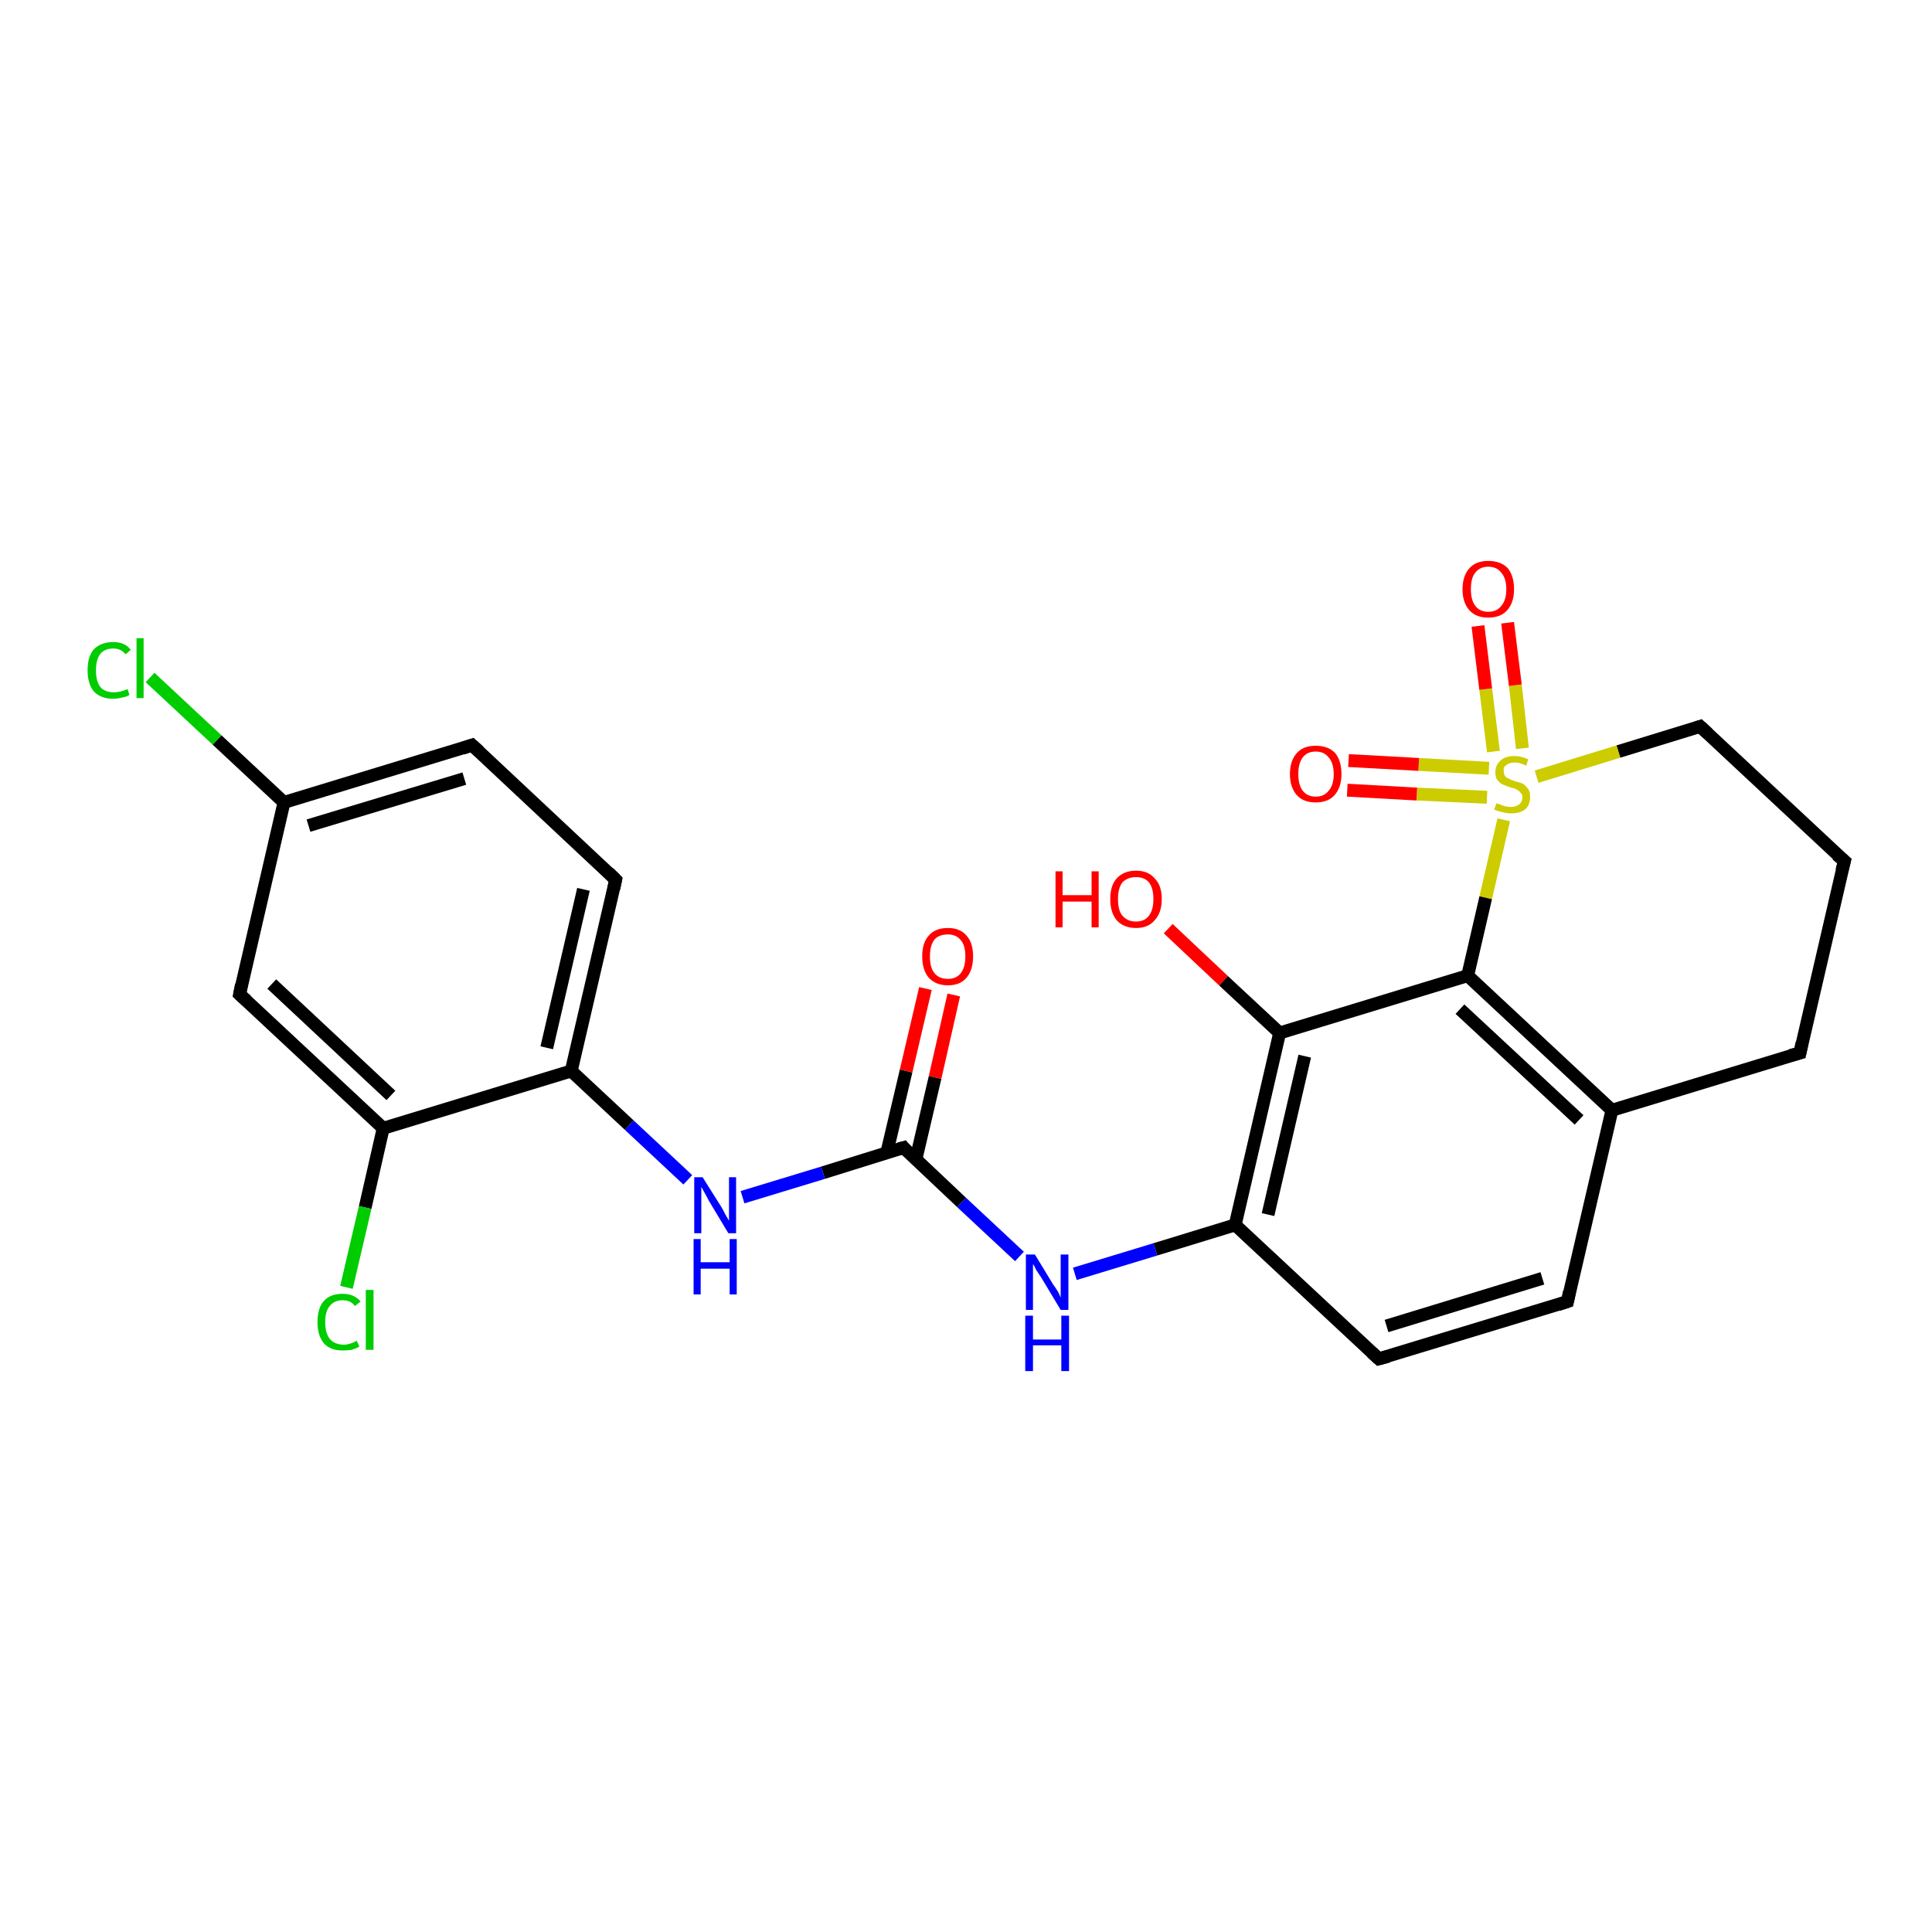 <?xml version='1.0' encoding='iso-8859-1'?>
<svg version='1.1' baseProfile='full'
              xmlns='http://www.w3.org/2000/svg'
                      xmlns:rdkit='http://www.rdkit.org/xml'
                      xmlns:xlink='http://www.w3.org/1999/xlink'
                  xml:space='preserve'
width='300px' height='300px' viewBox='0 0 300 300'>
<!-- END OF HEADER -->
<rect style='opacity:1.0;fill:#FFFFFF;stroke:none' width='300.0' height='300.0' x='0.0' y='0.0'> </rect>
<path class='bond-0 atom-0 atom-1' d='M 181.4,144.2 L 190.0,152.3' style='fill:none;fill-rule:evenodd;stroke:#FF0000;stroke-width:2.0px;stroke-linecap:butt;stroke-linejoin:miter;stroke-opacity:1' />
<path class='bond-0 atom-0 atom-1' d='M 190.0,152.3 L 198.7,160.4' style='fill:none;fill-rule:evenodd;stroke:#000000;stroke-width:2.0px;stroke-linecap:butt;stroke-linejoin:miter;stroke-opacity:1' />
<path class='bond-1 atom-1 atom-2' d='M 198.7,160.4 L 191.8,190.2' style='fill:none;fill-rule:evenodd;stroke:#000000;stroke-width:2.0px;stroke-linecap:butt;stroke-linejoin:miter;stroke-opacity:1' />
<path class='bond-1 atom-1 atom-2' d='M 202.6,164.0 L 196.9,188.6' style='fill:none;fill-rule:evenodd;stroke:#000000;stroke-width:2.0px;stroke-linecap:butt;stroke-linejoin:miter;stroke-opacity:1' />
<path class='bond-2 atom-2 atom-3' d='M 191.8,190.2 L 179.4,194.0' style='fill:none;fill-rule:evenodd;stroke:#000000;stroke-width:2.0px;stroke-linecap:butt;stroke-linejoin:miter;stroke-opacity:1' />
<path class='bond-2 atom-2 atom-3' d='M 179.4,194.0 L 166.9,197.8' style='fill:none;fill-rule:evenodd;stroke:#0000FF;stroke-width:2.0px;stroke-linecap:butt;stroke-linejoin:miter;stroke-opacity:1' />
<path class='bond-3 atom-3 atom-4' d='M 158.3,195.1 L 149.3,186.7' style='fill:none;fill-rule:evenodd;stroke:#0000FF;stroke-width:2.0px;stroke-linecap:butt;stroke-linejoin:miter;stroke-opacity:1' />
<path class='bond-3 atom-3 atom-4' d='M 149.3,186.7 L 140.3,178.2' style='fill:none;fill-rule:evenodd;stroke:#000000;stroke-width:2.0px;stroke-linecap:butt;stroke-linejoin:miter;stroke-opacity:1' />
<path class='bond-4 atom-4 atom-5' d='M 142.2,180.1 L 145.2,167.3' style='fill:none;fill-rule:evenodd;stroke:#000000;stroke-width:2.0px;stroke-linecap:butt;stroke-linejoin:miter;stroke-opacity:1' />
<path class='bond-4 atom-4 atom-5' d='M 145.2,167.3 L 148.1,154.5' style='fill:none;fill-rule:evenodd;stroke:#FF0000;stroke-width:2.0px;stroke-linecap:butt;stroke-linejoin:miter;stroke-opacity:1' />
<path class='bond-4 atom-4 atom-5' d='M 137.7,179.0 L 140.7,166.3' style='fill:none;fill-rule:evenodd;stroke:#000000;stroke-width:2.0px;stroke-linecap:butt;stroke-linejoin:miter;stroke-opacity:1' />
<path class='bond-4 atom-4 atom-5' d='M 140.7,166.3 L 143.7,153.5' style='fill:none;fill-rule:evenodd;stroke:#FF0000;stroke-width:2.0px;stroke-linecap:butt;stroke-linejoin:miter;stroke-opacity:1' />
<path class='bond-5 atom-4 atom-6' d='M 140.3,178.2 L 127.8,182.1' style='fill:none;fill-rule:evenodd;stroke:#000000;stroke-width:2.0px;stroke-linecap:butt;stroke-linejoin:miter;stroke-opacity:1' />
<path class='bond-5 atom-4 atom-6' d='M 127.8,182.1 L 115.3,185.9' style='fill:none;fill-rule:evenodd;stroke:#0000FF;stroke-width:2.0px;stroke-linecap:butt;stroke-linejoin:miter;stroke-opacity:1' />
<path class='bond-6 atom-6 atom-7' d='M 106.8,183.2 L 97.7,174.7' style='fill:none;fill-rule:evenodd;stroke:#0000FF;stroke-width:2.0px;stroke-linecap:butt;stroke-linejoin:miter;stroke-opacity:1' />
<path class='bond-6 atom-6 atom-7' d='M 97.7,174.7 L 88.7,166.3' style='fill:none;fill-rule:evenodd;stroke:#000000;stroke-width:2.0px;stroke-linecap:butt;stroke-linejoin:miter;stroke-opacity:1' />
<path class='bond-7 atom-7 atom-8' d='M 88.7,166.3 L 95.6,136.6' style='fill:none;fill-rule:evenodd;stroke:#000000;stroke-width:2.0px;stroke-linecap:butt;stroke-linejoin:miter;stroke-opacity:1' />
<path class='bond-7 atom-7 atom-8' d='M 84.9,162.7 L 90.6,138.1' style='fill:none;fill-rule:evenodd;stroke:#000000;stroke-width:2.0px;stroke-linecap:butt;stroke-linejoin:miter;stroke-opacity:1' />
<path class='bond-8 atom-8 atom-9' d='M 95.6,136.6 L 73.3,115.7' style='fill:none;fill-rule:evenodd;stroke:#000000;stroke-width:2.0px;stroke-linecap:butt;stroke-linejoin:miter;stroke-opacity:1' />
<path class='bond-9 atom-9 atom-10' d='M 73.3,115.7 L 44.1,124.6' style='fill:none;fill-rule:evenodd;stroke:#000000;stroke-width:2.0px;stroke-linecap:butt;stroke-linejoin:miter;stroke-opacity:1' />
<path class='bond-9 atom-9 atom-10' d='M 72.1,120.9 L 47.9,128.2' style='fill:none;fill-rule:evenodd;stroke:#000000;stroke-width:2.0px;stroke-linecap:butt;stroke-linejoin:miter;stroke-opacity:1' />
<path class='bond-10 atom-10 atom-11' d='M 44.1,124.6 L 33.7,114.9' style='fill:none;fill-rule:evenodd;stroke:#000000;stroke-width:2.0px;stroke-linecap:butt;stroke-linejoin:miter;stroke-opacity:1' />
<path class='bond-10 atom-10 atom-11' d='M 33.7,114.9 L 23.3,105.2' style='fill:none;fill-rule:evenodd;stroke:#00CC00;stroke-width:2.0px;stroke-linecap:butt;stroke-linejoin:miter;stroke-opacity:1' />
<path class='bond-11 atom-10 atom-12' d='M 44.1,124.6 L 37.2,154.4' style='fill:none;fill-rule:evenodd;stroke:#000000;stroke-width:2.0px;stroke-linecap:butt;stroke-linejoin:miter;stroke-opacity:1' />
<path class='bond-12 atom-12 atom-13' d='M 37.2,154.4 L 59.5,175.2' style='fill:none;fill-rule:evenodd;stroke:#000000;stroke-width:2.0px;stroke-linecap:butt;stroke-linejoin:miter;stroke-opacity:1' />
<path class='bond-12 atom-12 atom-13' d='M 42.2,152.8 L 60.7,170.1' style='fill:none;fill-rule:evenodd;stroke:#000000;stroke-width:2.0px;stroke-linecap:butt;stroke-linejoin:miter;stroke-opacity:1' />
<path class='bond-13 atom-13 atom-14' d='M 59.5,175.2 L 56.7,187.5' style='fill:none;fill-rule:evenodd;stroke:#000000;stroke-width:2.0px;stroke-linecap:butt;stroke-linejoin:miter;stroke-opacity:1' />
<path class='bond-13 atom-13 atom-14' d='M 56.7,187.5 L 53.8,199.9' style='fill:none;fill-rule:evenodd;stroke:#00CC00;stroke-width:2.0px;stroke-linecap:butt;stroke-linejoin:miter;stroke-opacity:1' />
<path class='bond-14 atom-2 atom-15' d='M 191.8,190.2 L 214.1,211.0' style='fill:none;fill-rule:evenodd;stroke:#000000;stroke-width:2.0px;stroke-linecap:butt;stroke-linejoin:miter;stroke-opacity:1' />
<path class='bond-15 atom-15 atom-16' d='M 214.1,211.0 L 243.4,202.1' style='fill:none;fill-rule:evenodd;stroke:#000000;stroke-width:2.0px;stroke-linecap:butt;stroke-linejoin:miter;stroke-opacity:1' />
<path class='bond-15 atom-15 atom-16' d='M 215.3,205.9 L 239.5,198.5' style='fill:none;fill-rule:evenodd;stroke:#000000;stroke-width:2.0px;stroke-linecap:butt;stroke-linejoin:miter;stroke-opacity:1' />
<path class='bond-16 atom-16 atom-17' d='M 243.4,202.1 L 250.3,172.4' style='fill:none;fill-rule:evenodd;stroke:#000000;stroke-width:2.0px;stroke-linecap:butt;stroke-linejoin:miter;stroke-opacity:1' />
<path class='bond-17 atom-17 atom-18' d='M 250.3,172.4 L 279.5,163.5' style='fill:none;fill-rule:evenodd;stroke:#000000;stroke-width:2.0px;stroke-linecap:butt;stroke-linejoin:miter;stroke-opacity:1' />
<path class='bond-18 atom-18 atom-19' d='M 279.5,163.5 L 286.4,133.7' style='fill:none;fill-rule:evenodd;stroke:#000000;stroke-width:2.0px;stroke-linecap:butt;stroke-linejoin:miter;stroke-opacity:1' />
<path class='bond-19 atom-19 atom-20' d='M 286.4,133.7 L 264.0,112.8' style='fill:none;fill-rule:evenodd;stroke:#000000;stroke-width:2.0px;stroke-linecap:butt;stroke-linejoin:miter;stroke-opacity:1' />
<path class='bond-20 atom-20 atom-21' d='M 264.0,112.8 L 251.3,116.7' style='fill:none;fill-rule:evenodd;stroke:#000000;stroke-width:2.0px;stroke-linecap:butt;stroke-linejoin:miter;stroke-opacity:1' />
<path class='bond-20 atom-20 atom-21' d='M 251.3,116.7 L 238.6,120.6' style='fill:none;fill-rule:evenodd;stroke:#CCCC00;stroke-width:2.0px;stroke-linecap:butt;stroke-linejoin:miter;stroke-opacity:1' />
<path class='bond-21 atom-21 atom-22' d='M 231.2,119.3 L 220.3,118.7' style='fill:none;fill-rule:evenodd;stroke:#CCCC00;stroke-width:2.0px;stroke-linecap:butt;stroke-linejoin:miter;stroke-opacity:1' />
<path class='bond-21 atom-21 atom-22' d='M 220.3,118.7 L 209.4,118.1' style='fill:none;fill-rule:evenodd;stroke:#FF0000;stroke-width:2.0px;stroke-linecap:butt;stroke-linejoin:miter;stroke-opacity:1' />
<path class='bond-21 atom-21 atom-22' d='M 230.9,123.8 L 220.0,123.3' style='fill:none;fill-rule:evenodd;stroke:#CCCC00;stroke-width:2.0px;stroke-linecap:butt;stroke-linejoin:miter;stroke-opacity:1' />
<path class='bond-21 atom-21 atom-22' d='M 220.0,123.3 L 209.2,122.7' style='fill:none;fill-rule:evenodd;stroke:#FF0000;stroke-width:2.0px;stroke-linecap:butt;stroke-linejoin:miter;stroke-opacity:1' />
<path class='bond-22 atom-21 atom-23' d='M 236.4,116.2 L 235.3,106.4' style='fill:none;fill-rule:evenodd;stroke:#CCCC00;stroke-width:2.0px;stroke-linecap:butt;stroke-linejoin:miter;stroke-opacity:1' />
<path class='bond-22 atom-21 atom-23' d='M 235.3,106.4 L 234.1,96.7' style='fill:none;fill-rule:evenodd;stroke:#FF0000;stroke-width:2.0px;stroke-linecap:butt;stroke-linejoin:miter;stroke-opacity:1' />
<path class='bond-22 atom-21 atom-23' d='M 231.9,116.7 L 230.7,107.0' style='fill:none;fill-rule:evenodd;stroke:#CCCC00;stroke-width:2.0px;stroke-linecap:butt;stroke-linejoin:miter;stroke-opacity:1' />
<path class='bond-22 atom-21 atom-23' d='M 230.7,107.0 L 229.5,97.2' style='fill:none;fill-rule:evenodd;stroke:#FF0000;stroke-width:2.0px;stroke-linecap:butt;stroke-linejoin:miter;stroke-opacity:1' />
<path class='bond-23 atom-21 atom-24' d='M 233.5,127.3 L 230.7,139.4' style='fill:none;fill-rule:evenodd;stroke:#CCCC00;stroke-width:2.0px;stroke-linecap:butt;stroke-linejoin:miter;stroke-opacity:1' />
<path class='bond-23 atom-21 atom-24' d='M 230.7,139.4 L 227.9,151.5' style='fill:none;fill-rule:evenodd;stroke:#000000;stroke-width:2.0px;stroke-linecap:butt;stroke-linejoin:miter;stroke-opacity:1' />
<path class='bond-24 atom-24 atom-1' d='M 227.9,151.5 L 198.7,160.4' style='fill:none;fill-rule:evenodd;stroke:#000000;stroke-width:2.0px;stroke-linecap:butt;stroke-linejoin:miter;stroke-opacity:1' />
<path class='bond-25 atom-13 atom-7' d='M 59.5,175.2 L 88.7,166.3' style='fill:none;fill-rule:evenodd;stroke:#000000;stroke-width:2.0px;stroke-linecap:butt;stroke-linejoin:miter;stroke-opacity:1' />
<path class='bond-26 atom-24 atom-17' d='M 227.9,151.5 L 250.3,172.4' style='fill:none;fill-rule:evenodd;stroke:#000000;stroke-width:2.0px;stroke-linecap:butt;stroke-linejoin:miter;stroke-opacity:1' />
<path class='bond-26 atom-24 atom-17' d='M 226.7,156.7 L 245.2,173.9' style='fill:none;fill-rule:evenodd;stroke:#000000;stroke-width:2.0px;stroke-linecap:butt;stroke-linejoin:miter;stroke-opacity:1' />
<path d='M 140.7,178.7 L 140.3,178.2 L 139.6,178.4' style='fill:none;stroke:#000000;stroke-width:2.0px;stroke-linecap:butt;stroke-linejoin:miter;stroke-opacity:1;' />
<path d='M 95.3,138.0 L 95.6,136.6 L 94.5,135.5' style='fill:none;stroke:#000000;stroke-width:2.0px;stroke-linecap:butt;stroke-linejoin:miter;stroke-opacity:1;' />
<path d='M 74.4,116.7 L 73.3,115.7 L 71.8,116.2' style='fill:none;stroke:#000000;stroke-width:2.0px;stroke-linecap:butt;stroke-linejoin:miter;stroke-opacity:1;' />
<path d='M 37.5,152.9 L 37.2,154.4 L 38.3,155.4' style='fill:none;stroke:#000000;stroke-width:2.0px;stroke-linecap:butt;stroke-linejoin:miter;stroke-opacity:1;' />
<path d='M 213.0,210.0 L 214.1,211.0 L 215.6,210.6' style='fill:none;stroke:#000000;stroke-width:2.0px;stroke-linecap:butt;stroke-linejoin:miter;stroke-opacity:1;' />
<path d='M 241.9,202.6 L 243.4,202.1 L 243.7,200.6' style='fill:none;stroke:#000000;stroke-width:2.0px;stroke-linecap:butt;stroke-linejoin:miter;stroke-opacity:1;' />
<path d='M 278.0,163.9 L 279.5,163.5 L 279.8,162.0' style='fill:none;stroke:#000000;stroke-width:2.0px;stroke-linecap:butt;stroke-linejoin:miter;stroke-opacity:1;' />
<path d='M 286.0,135.2 L 286.4,133.7 L 285.2,132.7' style='fill:none;stroke:#000000;stroke-width:2.0px;stroke-linecap:butt;stroke-linejoin:miter;stroke-opacity:1;' />
<path d='M 265.2,113.9 L 264.0,112.8 L 263.4,113.0' style='fill:none;stroke:#000000;stroke-width:2.0px;stroke-linecap:butt;stroke-linejoin:miter;stroke-opacity:1;' />
<path class='atom-0' d='M 163.9 135.3
L 165.0 135.3
L 165.0 139.0
L 169.5 139.0
L 169.5 135.3
L 170.6 135.3
L 170.6 144.0
L 169.5 144.0
L 169.5 140.0
L 165.0 140.0
L 165.0 144.0
L 163.9 144.0
L 163.9 135.3
' fill='#FF0000'/>
<path class='atom-0' d='M 172.4 139.6
Q 172.4 137.5, 173.4 136.4
Q 174.5 135.2, 176.4 135.2
Q 178.3 135.2, 179.3 136.4
Q 180.4 137.5, 180.4 139.6
Q 180.4 141.7, 179.3 142.9
Q 178.3 144.1, 176.4 144.1
Q 174.5 144.1, 173.4 142.9
Q 172.4 141.7, 172.4 139.6
M 176.4 143.1
Q 177.7 143.1, 178.4 142.2
Q 179.1 141.3, 179.1 139.6
Q 179.1 137.9, 178.4 137.0
Q 177.7 136.2, 176.4 136.2
Q 175.1 136.2, 174.3 137.0
Q 173.6 137.9, 173.6 139.6
Q 173.6 141.4, 174.3 142.2
Q 175.1 143.1, 176.4 143.1
' fill='#FF0000'/>
<path class='atom-3' d='M 160.7 194.8
L 163.5 199.4
Q 163.8 199.8, 164.3 200.6
Q 164.7 201.4, 164.7 201.5
L 164.7 194.8
L 165.9 194.8
L 165.9 203.4
L 164.7 203.4
L 161.7 198.4
Q 161.3 197.8, 160.9 197.2
Q 160.6 196.5, 160.4 196.3
L 160.4 203.4
L 159.3 203.4
L 159.3 194.8
L 160.7 194.8
' fill='#0000FF'/>
<path class='atom-3' d='M 159.2 204.3
L 160.4 204.3
L 160.4 208.0
L 164.8 208.0
L 164.8 204.3
L 166.0 204.3
L 166.0 212.9
L 164.8 212.9
L 164.8 208.9
L 160.4 208.9
L 160.4 212.9
L 159.2 212.9
L 159.2 204.3
' fill='#0000FF'/>
<path class='atom-5' d='M 143.2 148.5
Q 143.2 146.4, 144.2 145.3
Q 145.2 144.1, 147.2 144.1
Q 149.1 144.1, 150.1 145.3
Q 151.1 146.4, 151.1 148.5
Q 151.1 150.6, 150.1 151.8
Q 149.1 153.0, 147.2 153.0
Q 145.3 153.0, 144.2 151.8
Q 143.2 150.6, 143.2 148.5
M 147.2 152.0
Q 148.5 152.0, 149.2 151.1
Q 149.9 150.2, 149.9 148.5
Q 149.9 146.8, 149.2 146.0
Q 148.5 145.1, 147.2 145.1
Q 145.8 145.1, 145.1 145.9
Q 144.4 146.8, 144.4 148.5
Q 144.4 150.3, 145.1 151.1
Q 145.8 152.0, 147.2 152.0
' fill='#FF0000'/>
<path class='atom-6' d='M 109.1 182.8
L 112.0 187.4
Q 112.3 187.9, 112.7 188.7
Q 113.2 189.5, 113.2 189.6
L 113.2 182.8
L 114.3 182.8
L 114.3 191.5
L 113.1 191.5
L 110.1 186.5
Q 109.8 185.9, 109.4 185.2
Q 109.0 184.5, 108.9 184.3
L 108.9 191.5
L 107.8 191.5
L 107.8 182.8
L 109.1 182.8
' fill='#0000FF'/>
<path class='atom-6' d='M 107.7 192.4
L 108.8 192.4
L 108.8 196.0
L 113.3 196.0
L 113.3 192.4
L 114.4 192.4
L 114.4 201.0
L 113.3 201.0
L 113.3 197.0
L 108.8 197.0
L 108.8 201.0
L 107.7 201.0
L 107.7 192.4
' fill='#0000FF'/>
<path class='atom-11' d='M 13.6 104.1
Q 13.6 101.9, 14.6 100.8
Q 15.7 99.7, 17.6 99.7
Q 19.4 99.7, 20.3 100.9
L 19.5 101.6
Q 18.8 100.7, 17.6 100.7
Q 16.3 100.7, 15.6 101.5
Q 14.9 102.4, 14.9 104.1
Q 14.9 105.8, 15.6 106.7
Q 16.3 107.5, 17.7 107.5
Q 18.7 107.5, 19.8 107.0
L 20.1 107.9
Q 19.7 108.2, 19.0 108.3
Q 18.3 108.5, 17.5 108.5
Q 15.7 108.5, 14.6 107.4
Q 13.6 106.2, 13.6 104.1
' fill='#00CC00'/>
<path class='atom-11' d='M 21.2 99.1
L 22.3 99.1
L 22.3 108.4
L 21.2 108.4
L 21.2 99.1
' fill='#00CC00'/>
<path class='atom-14' d='M 49.3 205.3
Q 49.3 203.1, 50.3 202.0
Q 51.3 200.9, 53.2 200.9
Q 55.0 200.9, 56.0 202.1
L 55.1 202.8
Q 54.5 201.9, 53.2 201.9
Q 51.9 201.9, 51.2 202.8
Q 50.5 203.6, 50.5 205.3
Q 50.5 207.0, 51.2 207.9
Q 52.0 208.8, 53.4 208.8
Q 54.3 208.8, 55.4 208.2
L 55.8 209.1
Q 55.3 209.4, 54.6 209.6
Q 53.9 209.7, 53.2 209.7
Q 51.3 209.7, 50.3 208.6
Q 49.3 207.4, 49.3 205.3
' fill='#00CC00'/>
<path class='atom-14' d='M 56.8 200.3
L 58.0 200.3
L 58.0 209.6
L 56.8 209.6
L 56.8 200.3
' fill='#00CC00'/>
<path class='atom-21' d='M 232.4 124.7
Q 232.5 124.8, 232.9 124.9
Q 233.3 125.1, 233.7 125.2
Q 234.2 125.3, 234.6 125.3
Q 235.4 125.3, 235.9 124.9
Q 236.4 124.5, 236.4 123.8
Q 236.4 123.3, 236.1 123.1
Q 235.9 122.8, 235.5 122.6
Q 235.2 122.4, 234.6 122.3
Q 233.8 122.0, 233.3 121.8
Q 232.9 121.6, 232.5 121.1
Q 232.2 120.7, 232.2 119.9
Q 232.2 118.8, 233.0 118.1
Q 233.7 117.4, 235.2 117.4
Q 236.2 117.4, 237.3 117.9
L 237.0 118.9
Q 236.0 118.4, 235.2 118.4
Q 234.4 118.4, 233.9 118.8
Q 233.4 119.1, 233.5 119.7
Q 233.5 120.2, 233.7 120.5
Q 233.9 120.8, 234.3 120.9
Q 234.6 121.1, 235.2 121.3
Q 236.0 121.5, 236.5 121.7
Q 236.9 122.0, 237.3 122.5
Q 237.6 123.0, 237.6 123.8
Q 237.6 125.0, 236.8 125.7
Q 236.0 126.3, 234.7 126.3
Q 233.9 126.3, 233.3 126.1
Q 232.7 126.0, 232.0 125.7
L 232.4 124.7
' fill='#CCCC00'/>
<path class='atom-22' d='M 200.3 120.2
Q 200.3 118.1, 201.4 116.9
Q 202.4 115.8, 204.3 115.8
Q 206.2 115.8, 207.3 116.9
Q 208.3 118.1, 208.3 120.2
Q 208.3 122.3, 207.2 123.5
Q 206.2 124.6, 204.3 124.6
Q 202.4 124.6, 201.4 123.5
Q 200.3 122.3, 200.3 120.2
M 204.3 123.7
Q 205.6 123.7, 206.3 122.8
Q 207.1 121.9, 207.1 120.2
Q 207.1 118.5, 206.3 117.6
Q 205.6 116.7, 204.3 116.7
Q 203.0 116.7, 202.3 117.6
Q 201.6 118.5, 201.6 120.2
Q 201.6 121.9, 202.3 122.8
Q 203.0 123.7, 204.3 123.7
' fill='#FF0000'/>
<path class='atom-23' d='M 227.1 91.5
Q 227.1 89.4, 228.2 88.2
Q 229.2 87.1, 231.1 87.1
Q 233.0 87.1, 234.1 88.2
Q 235.1 89.4, 235.1 91.5
Q 235.1 93.6, 234.0 94.8
Q 233.0 95.9, 231.1 95.9
Q 229.2 95.9, 228.2 94.8
Q 227.1 93.6, 227.1 91.5
M 231.1 95.0
Q 232.4 95.0, 233.1 94.1
Q 233.9 93.2, 233.9 91.5
Q 233.9 89.8, 233.1 88.9
Q 232.4 88.0, 231.1 88.0
Q 229.8 88.0, 229.1 88.9
Q 228.4 89.7, 228.4 91.5
Q 228.4 93.2, 229.1 94.1
Q 229.8 95.0, 231.1 95.0
' fill='#FF0000'/>
</svg>
